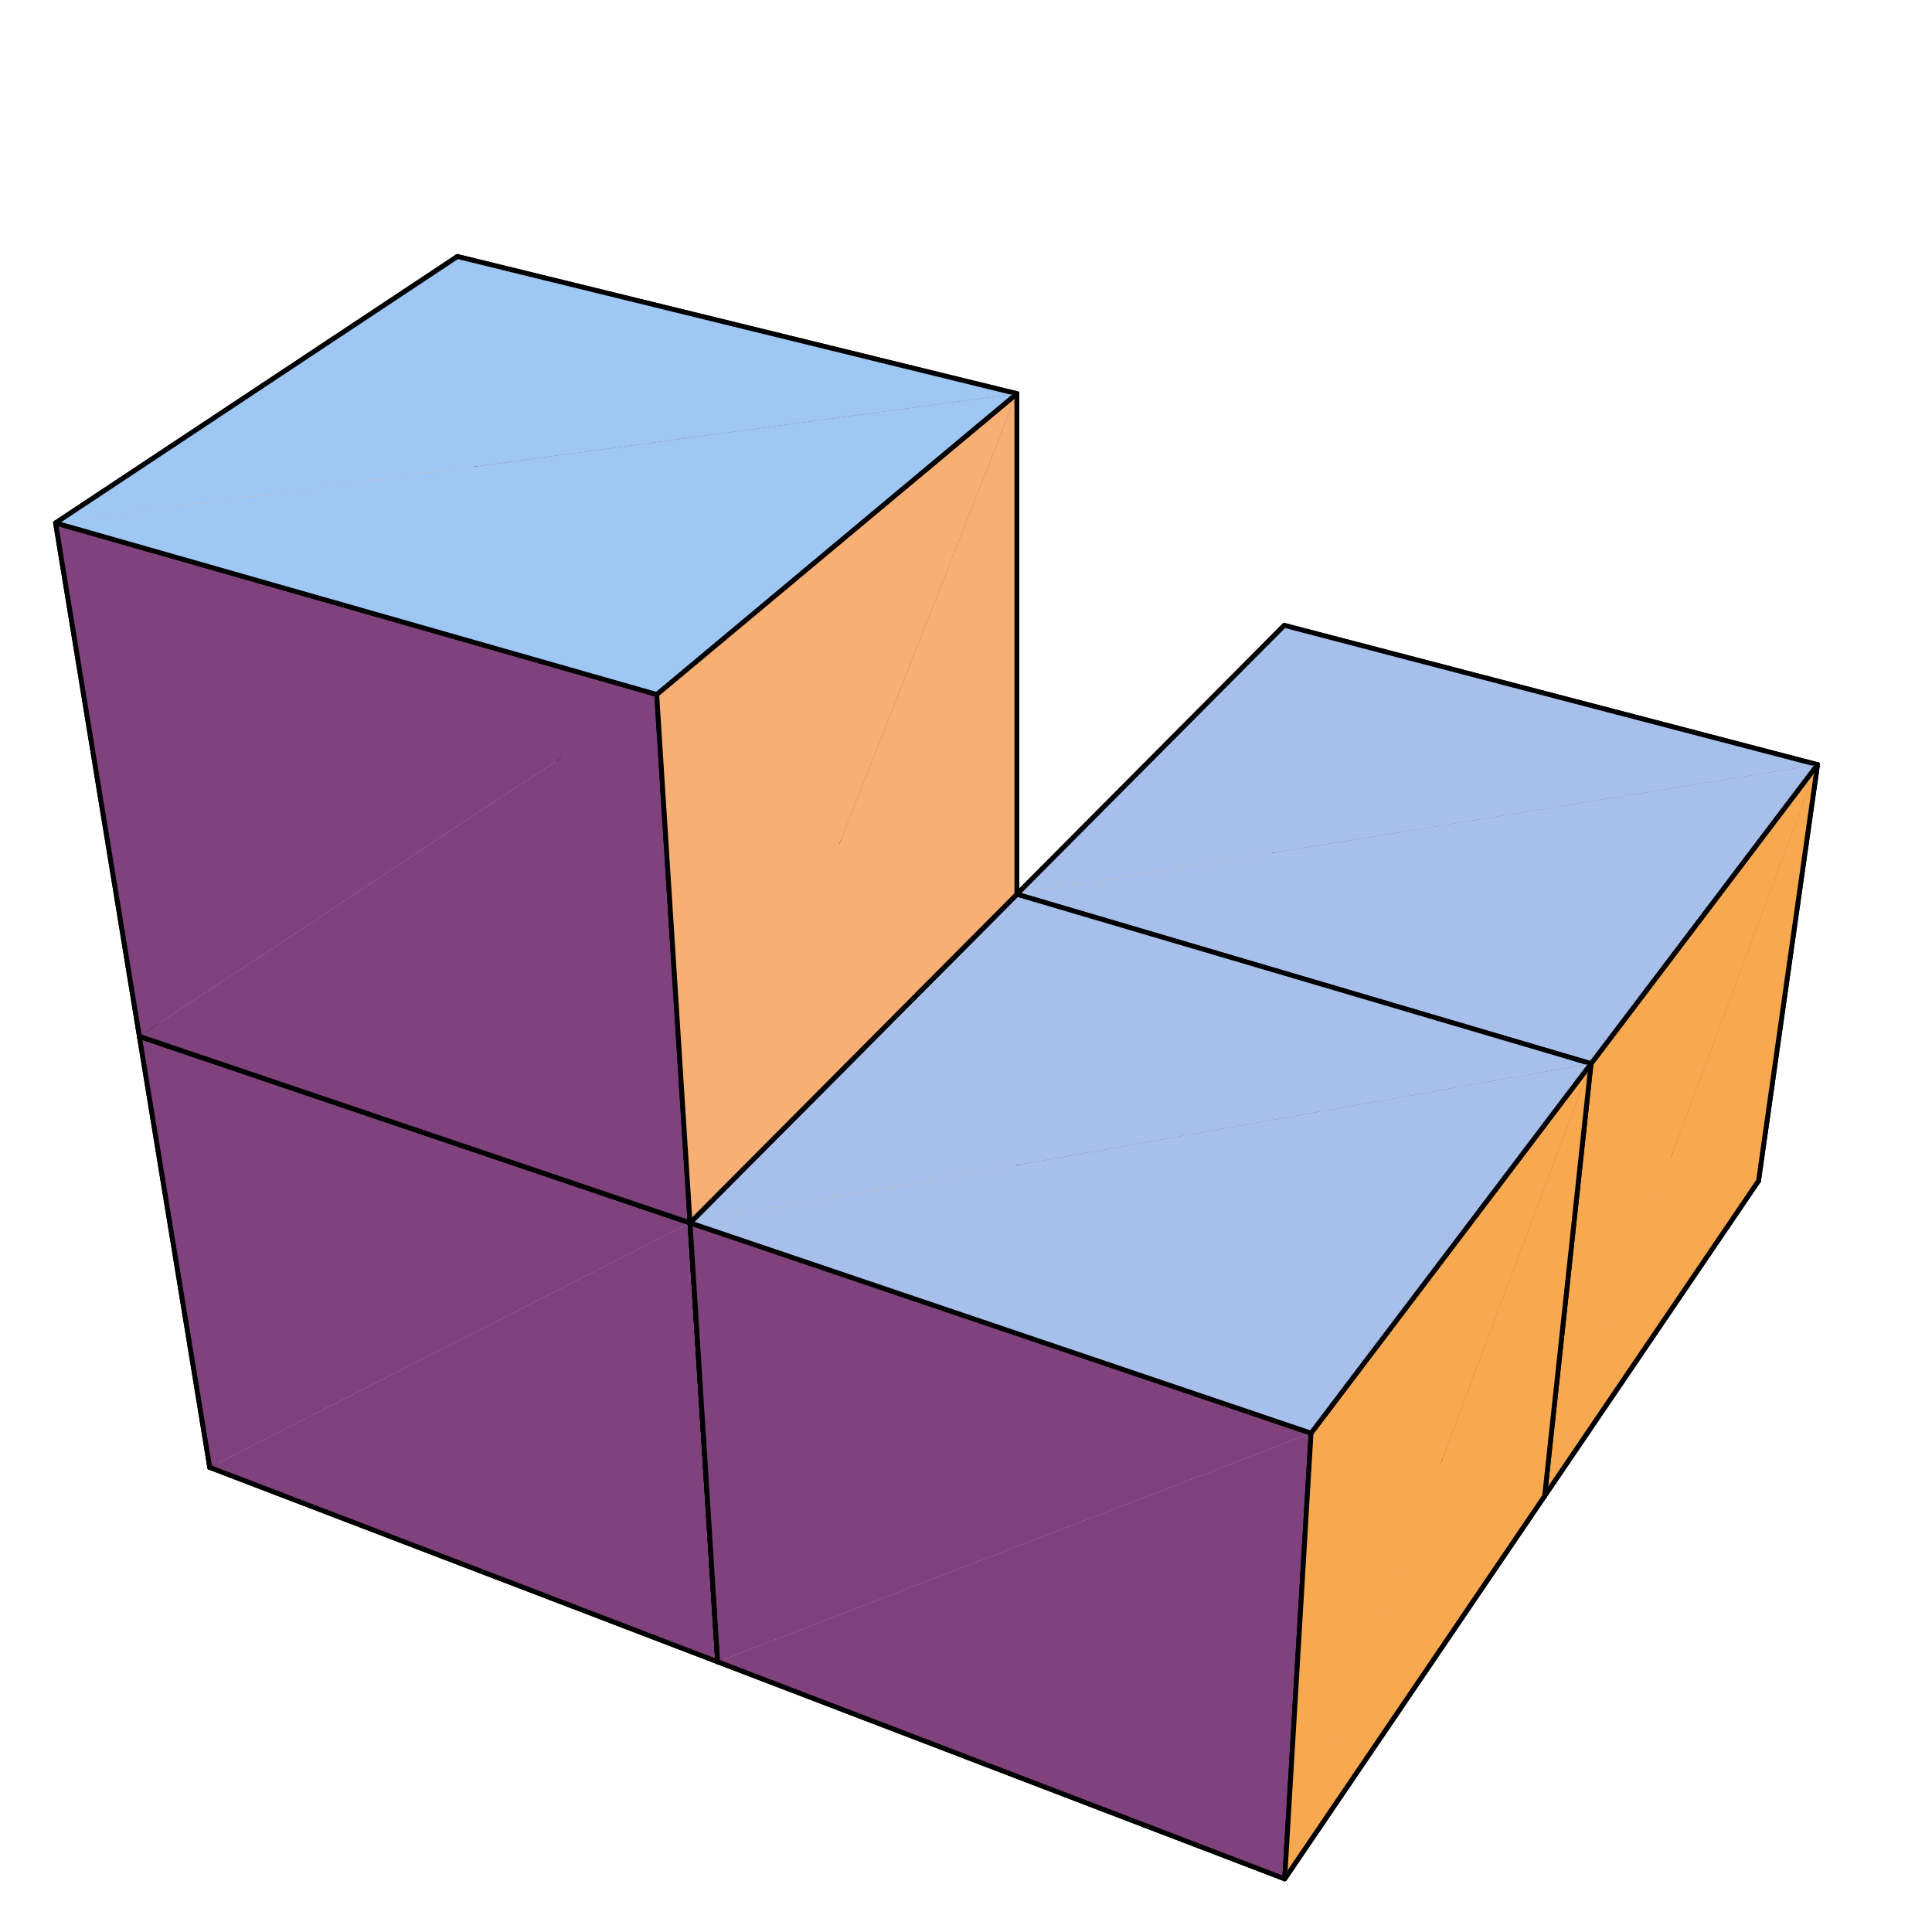 <?xml version="1.0" encoding="UTF-8"?>
<svg xmlns="http://www.w3.org/2000/svg" xmlns:xlink="http://www.w3.org/1999/xlink" width="200" height="200" viewBox="0 0 200 200">
<path fill-rule="nonzero" fill="rgb(57.227%, 36.693%, 56.25%)" fill-opacity="1" stroke-width="5" stroke-linecap="round" stroke-linejoin="round" stroke="rgb(0%, 0%, 0%)" stroke-opacity="1" stroke-miterlimit="10" d="M 1881.484 1208.438 L 1329.531 1352.617 L 1310.078 931.367 " transform="matrix(0.1, 0, 0, -0.1, 0, 200)"/>
<path fill-rule="nonzero" fill="rgb(57.227%, 36.693%, 56.25%)" fill-opacity="1" stroke-width="5" stroke-linecap="round" stroke-linejoin="round" stroke="rgb(0%, 0%, 0%)" stroke-opacity="1" stroke-miterlimit="10" d="M 1310.078 931.367 L 1820.43 777.656 L 1881.484 1208.438 " transform="matrix(0.1, 0, 0, -0.1, 0, 200)"/>
<path fill-rule="nonzero" fill="rgb(96.68%, 68.75%, 45.189%)" fill-opacity="1" stroke-width="5" stroke-linecap="round" stroke-linejoin="round" stroke="rgb(0%, 0%, 0%)" stroke-opacity="1" stroke-miterlimit="10" d="M 1052.656 635.547 L 1310.078 931.367 L 1329.531 1352.617 " transform="matrix(0.1, 0, 0, -0.1, 0, 200)"/>
<path fill-rule="nonzero" fill="rgb(67.188%, 72.852%, 89.062%)" fill-opacity="1" stroke-width="5" stroke-linecap="round" stroke-linejoin="round" stroke="rgb(0%, 0%, 0%)" stroke-opacity="1" stroke-miterlimit="10" d="M 1052.656 635.547 L 1310.078 931.367 L 1820.43 777.656 " transform="matrix(0.1, 0, 0, -0.1, 0, 200)"/>
<path fill-rule="nonzero" fill="rgb(54.492%, 32.397%, 53.125%)" fill-opacity="1" stroke-width="5" stroke-linecap="round" stroke-linejoin="round" stroke="rgb(0%, 0%, 0%)" stroke-opacity="1" stroke-miterlimit="10" d="M 1052.656 1074.258 L 519.219 1231.562 L 558.242 802.227 " transform="matrix(0.1, 0, 0, -0.1, 0, 200)"/>
<path fill-rule="nonzero" fill="rgb(54.492%, 32.397%, 53.125%)" fill-opacity="1" stroke-width="5" stroke-linecap="round" stroke-linejoin="round" stroke="rgb(0%, 0%, 0%)" stroke-opacity="1" stroke-miterlimit="10" d="M 558.242 802.227 L 1052.656 635.547 L 1052.656 1074.258 " transform="matrix(0.1, 0, 0, -0.1, 0, 200)"/>
<path fill-rule="nonzero" fill="rgb(93.75%, 68.555%, 52.734%)" fill-opacity="1" stroke-width="5" stroke-linecap="round" stroke-linejoin="round" stroke="rgb(0%, 0%, 0%)" stroke-opacity="1" stroke-miterlimit="10" d="M 217.109 480.977 L 558.242 802.227 L 519.219 1231.562 " transform="matrix(0.1, 0, 0, -0.1, 0, 200)"/>
<path fill-rule="nonzero" fill="rgb(67.188%, 72.852%, 89.062%)" fill-opacity="1" stroke-width="5" stroke-linecap="round" stroke-linejoin="round" stroke="rgb(0%, 0%, 0%)" stroke-opacity="1" stroke-miterlimit="10" d="M 217.109 480.977 L 558.242 802.227 L 1052.656 635.547 " transform="matrix(0.1, 0, 0, -0.1, 0, 200)"/>
<path fill-rule="nonzero" fill="rgb(67.188%, 72.852%, 89.062%)" fill-opacity="1" stroke-width="5" stroke-linecap="round" stroke-linejoin="round" stroke="rgb(0%, 0%, 0%)" stroke-opacity="1" stroke-miterlimit="10" d="M 1820.43 777.656 L 1598.984 451.367 L 1052.656 635.547 " transform="matrix(0.1, 0, 0, -0.1, 0, 200)"/>
<path fill-rule="nonzero" fill="rgb(97.264%, 66.209%, 31.006%)" fill-opacity="1" stroke-width="5" stroke-linecap="round" stroke-linejoin="round" stroke="rgb(0%, 0%, 0%)" stroke-opacity="1" stroke-miterlimit="10" d="M 1598.984 451.367 L 1820.43 777.656 L 1881.484 1208.438 " transform="matrix(0.1, 0, 0, -0.1, 0, 200)"/>
<path fill-rule="nonzero" fill="rgb(96.68%, 68.75%, 45.189%)" fill-opacity="1" stroke-width="5" stroke-linecap="round" stroke-linejoin="round" stroke="rgb(0%, 0%, 0%)" stroke-opacity="1" stroke-miterlimit="10" d="M 1329.531 1352.617 L 1052.656 1074.258 L 1052.656 635.547 " transform="matrix(0.1, 0, 0, -0.1, 0, 200)"/>
<path fill-rule="nonzero" fill="rgb(65.625%, 75.194%, 91.992%)" fill-opacity="1" stroke-width="5" stroke-linecap="round" stroke-linejoin="round" stroke="rgb(0%, 0%, 0%)" stroke-opacity="1" stroke-miterlimit="10" d="M 1052.656 1074.258 L 1329.531 1352.617 L 1881.484 1208.438 " transform="matrix(0.1, 0, 0, -0.1, 0, 200)"/>
<path fill-rule="nonzero" fill="rgb(54.492%, 32.397%, 53.125%)" fill-opacity="1" stroke-width="5" stroke-linecap="round" stroke-linejoin="round" stroke="rgb(0%, 0%, 0%)" stroke-opacity="1" stroke-miterlimit="10" d="M 1647.031 898.906 L 1052.656 1074.258 L 1052.656 635.547 " transform="matrix(0.1, 0, 0, -0.1, 0, 200)"/>
<path fill-rule="nonzero" fill="rgb(54.492%, 32.397%, 53.125%)" fill-opacity="1" stroke-width="5" stroke-linecap="round" stroke-linejoin="round" stroke="rgb(0%, 0%, 0%)" stroke-opacity="1" stroke-miterlimit="10" d="M 1052.656 635.547 L 1598.984 451.367 L 1647.031 898.906 " transform="matrix(0.1, 0, 0, -0.1, 0, 200)"/>
<path fill-rule="nonzero" fill="rgb(54.492%, 32.397%, 53.125%)" fill-opacity="1" stroke-width="5" stroke-linecap="round" stroke-linejoin="round" stroke="rgb(0%, 0%, 0%)" stroke-opacity="1" stroke-miterlimit="10" d="M 1647.031 898.906 L 1052.656 1074.258 L 1052.656 635.547 " transform="matrix(0.1, 0, 0, -0.1, 0, 200)"/>
<path fill-rule="nonzero" fill="rgb(54.492%, 32.397%, 53.125%)" fill-opacity="1" stroke-width="5" stroke-linecap="round" stroke-linejoin="round" stroke="rgb(0%, 0%, 0%)" stroke-opacity="1" stroke-miterlimit="10" d="M 1052.656 635.547 L 1598.984 451.367 L 1647.031 898.906 " transform="matrix(0.1, 0, 0, -0.1, 0, 200)"/>
<path fill-rule="nonzero" fill="rgb(67.188%, 72.852%, 89.062%)" fill-opacity="1" stroke-width="5" stroke-linecap="round" stroke-linejoin="round" stroke="rgb(0%, 0%, 0%)" stroke-opacity="1" stroke-miterlimit="10" d="M 1052.656 635.547 L 742.93 279.727 L 217.109 480.977 " transform="matrix(0.1, 0, 0, -0.1, 0, 200)"/>
<path fill-rule="nonzero" fill="rgb(96.68%, 68.75%, 45.189%)" fill-opacity="1" stroke-width="5" stroke-linecap="round" stroke-linejoin="round" stroke="rgb(0%, 0%, 0%)" stroke-opacity="1" stroke-miterlimit="10" d="M 742.93 279.727 L 1052.656 635.547 L 1052.656 1074.258 " transform="matrix(0.1, 0, 0, -0.1, 0, 200)"/>
<path fill-rule="nonzero" fill="rgb(67.188%, 72.852%, 89.062%)" fill-opacity="1" stroke-width="5" stroke-linecap="round" stroke-linejoin="round" stroke="rgb(0%, 0%, 0%)" stroke-opacity="1" stroke-miterlimit="10" d="M 742.93 279.727 L 1052.656 635.547 L 1598.984 451.367 " transform="matrix(0.1, 0, 0, -0.1, 0, 200)"/>
<path fill-rule="nonzero" fill="rgb(96.68%, 68.75%, 45.189%)" fill-opacity="1" stroke-width="5" stroke-linecap="round" stroke-linejoin="round" stroke="rgb(0%, 0%, 0%)" stroke-opacity="1" stroke-miterlimit="10" d="M 742.93 279.727 L 1052.656 635.547 L 1052.656 1074.258 " transform="matrix(0.1, 0, 0, -0.1, 0, 200)"/>
<path fill-rule="nonzero" fill="rgb(54.492%, 32.397%, 53.125%)" fill-opacity="1" stroke-width="5" stroke-linecap="round" stroke-linejoin="round" stroke="rgb(0%, 0%, 0%)" stroke-opacity="1" stroke-miterlimit="10" d="M 1052.656 1592.5 L 473.516 1734.453 L 519.219 1231.562 " transform="matrix(0.1, 0, 0, -0.1, 0, 200)"/>
<path fill-rule="nonzero" fill="rgb(54.492%, 32.397%, 53.125%)" fill-opacity="1" stroke-width="5" stroke-linecap="round" stroke-linejoin="round" stroke="rgb(0%, 0%, 0%)" stroke-opacity="1" stroke-miterlimit="10" d="M 519.219 1231.562 L 1052.656 1074.258 L 1052.656 1592.5 " transform="matrix(0.1, 0, 0, -0.1, 0, 200)"/>
<path fill-rule="nonzero" fill="rgb(93.75%, 68.555%, 52.734%)" fill-opacity="1" stroke-width="5" stroke-linecap="round" stroke-linejoin="round" stroke="rgb(0%, 0%, 0%)" stroke-opacity="1" stroke-miterlimit="10" d="M 144.297 927.188 L 519.219 1231.562 L 473.516 1734.453 " transform="matrix(0.1, 0, 0, -0.1, 0, 200)"/>
<path fill-rule="nonzero" fill="rgb(93.75%, 68.555%, 52.734%)" fill-opacity="1" stroke-width="5" stroke-linecap="round" stroke-linejoin="round" stroke="rgb(0%, 0%, 0%)" stroke-opacity="1" stroke-miterlimit="10" d="M 519.219 1231.562 L 144.297 927.188 L 217.109 480.977 " transform="matrix(0.1, 0, 0, -0.1, 0, 200)"/>
<path fill-rule="nonzero" fill="rgb(65.625%, 75.194%, 91.992%)" fill-opacity="1" stroke-width="5" stroke-linecap="round" stroke-linejoin="round" stroke="rgb(0%, 0%, 0%)" stroke-opacity="1" stroke-miterlimit="10" d="M 144.297 927.188 L 519.219 1231.562 L 1052.656 1074.258 " transform="matrix(0.1, 0, 0, -0.1, 0, 200)"/>
<path fill-rule="nonzero" fill="rgb(65.625%, 75.194%, 91.992%)" fill-opacity="1" stroke-width="5" stroke-linecap="round" stroke-linejoin="round" stroke="rgb(0%, 0%, 0%)" stroke-opacity="1" stroke-miterlimit="10" d="M 144.297 927.188 L 519.219 1231.562 L 1052.656 1074.258 " transform="matrix(0.1, 0, 0, -0.1, 0, 200)"/>
<path fill-rule="nonzero" fill="rgb(97.264%, 66.209%, 31.006%)" fill-opacity="1" stroke-width="5" stroke-linecap="round" stroke-linejoin="round" stroke="rgb(0%, 0%, 0%)" stroke-opacity="1" stroke-miterlimit="10" d="M 1881.484 1208.438 L 1647.031 898.906 L 1598.984 451.367 " transform="matrix(0.1, 0, 0, -0.1, 0, 200)"/>
<path fill-rule="nonzero" fill="rgb(65.625%, 75.194%, 91.992%)" fill-opacity="1" stroke-width="5" stroke-linecap="round" stroke-linejoin="round" stroke="rgb(0%, 0%, 0%)" stroke-opacity="1" stroke-miterlimit="10" d="M 1881.484 1208.438 L 1647.031 898.906 L 1052.656 1074.258 " transform="matrix(0.1, 0, 0, -0.1, 0, 200)"/>
<path fill-rule="nonzero" fill="rgb(50%, 26.097%, 48.509%)" fill-opacity="1" stroke-width="5" stroke-linecap="round" stroke-linejoin="round" stroke="rgb(0%, 0%, 0%)" stroke-opacity="1" stroke-miterlimit="10" d="M 714.336 734.141 L 144.297 927.188 L 217.109 480.977 " transform="matrix(0.1, 0, 0, -0.1, 0, 200)"/>
<path fill-rule="nonzero" fill="rgb(50%, 26.097%, 48.509%)" fill-opacity="1" stroke-width="5" stroke-linecap="round" stroke-linejoin="round" stroke="rgb(0%, 0%, 0%)" stroke-opacity="1" stroke-miterlimit="10" d="M 217.109 480.977 L 742.93 279.727 L 714.336 734.141 " transform="matrix(0.1, 0, 0, -0.1, 0, 200)"/>
<path fill-rule="nonzero" fill="rgb(67.188%, 72.852%, 89.062%)" fill-opacity="1" stroke-width="5" stroke-linecap="round" stroke-linejoin="round" stroke="rgb(0%, 0%, 0%)" stroke-opacity="1" stroke-miterlimit="10" d="M 1598.984 451.367 L 1329.922 55.039 L 742.93 279.727 " transform="matrix(0.1, 0, 0, -0.1, 0, 200)"/>
<path fill-rule="nonzero" fill="rgb(97.264%, 66.209%, 31.006%)" fill-opacity="1" stroke-width="5" stroke-linecap="round" stroke-linejoin="round" stroke="rgb(0%, 0%, 0%)" stroke-opacity="1" stroke-miterlimit="10" d="M 1329.922 55.039 L 1598.984 451.367 L 1647.031 898.906 " transform="matrix(0.1, 0, 0, -0.1, 0, 200)"/>
<path fill-rule="nonzero" fill="rgb(96.68%, 68.75%, 45.189%)" fill-opacity="1" stroke-width="5" stroke-linecap="round" stroke-linejoin="round" stroke="rgb(0%, 0%, 0%)" stroke-opacity="1" stroke-miterlimit="10" d="M 1052.656 1074.258 L 714.336 734.141 L 742.93 279.727 " transform="matrix(0.1, 0, 0, -0.1, 0, 200)"/>
<path fill-rule="nonzero" fill="rgb(96.68%, 68.75%, 45.189%)" fill-opacity="1" stroke-width="5" stroke-linecap="round" stroke-linejoin="round" stroke="rgb(0%, 0%, 0%)" stroke-opacity="1" stroke-miterlimit="10" d="M 1052.656 1074.258 L 714.336 734.141 L 742.93 279.727 " transform="matrix(0.1, 0, 0, -0.1, 0, 200)"/>
<path fill-rule="nonzero" fill="rgb(65.625%, 75.194%, 91.992%)" fill-opacity="1" stroke-width="5" stroke-linecap="round" stroke-linejoin="round" stroke="rgb(0%, 0%, 0%)" stroke-opacity="1" stroke-miterlimit="10" d="M 714.336 734.141 L 1052.656 1074.258 L 1647.031 898.906 " transform="matrix(0.1, 0, 0, -0.1, 0, 200)"/>
<path fill-rule="nonzero" fill="rgb(65.625%, 75.194%, 91.992%)" fill-opacity="1" stroke-width="5" stroke-linecap="round" stroke-linejoin="round" stroke="rgb(0%, 0%, 0%)" stroke-opacity="1" stroke-miterlimit="10" d="M 1052.656 1074.258 L 714.336 734.141 L 144.297 927.188 " transform="matrix(0.1, 0, 0, -0.1, 0, 200)"/>
<path fill-rule="nonzero" fill="rgb(65.625%, 75.194%, 91.992%)" fill-opacity="1" stroke-width="5" stroke-linecap="round" stroke-linejoin="round" stroke="rgb(0%, 0%, 0%)" stroke-opacity="1" stroke-miterlimit="10" d="M 1052.656 1074.258 L 714.336 734.141 L 144.297 927.188 " transform="matrix(0.1, 0, 0, -0.1, 0, 200)"/>
<path fill-rule="nonzero" fill="rgb(96.68%, 68.75%, 45.189%)" fill-opacity="1" stroke-width="5" stroke-linecap="round" stroke-linejoin="round" stroke="rgb(0%, 0%, 0%)" stroke-opacity="1" stroke-miterlimit="10" d="M 714.336 734.141 L 1052.656 1074.258 L 1052.656 1592.5 " transform="matrix(0.1, 0, 0, -0.1, 0, 200)"/>
<path fill-rule="nonzero" fill="rgb(50%, 26.097%, 48.509%)" fill-opacity="1" stroke-width="5" stroke-linecap="round" stroke-linejoin="round" stroke="rgb(0%, 0%, 0%)" stroke-opacity="1" stroke-miterlimit="10" d="M 1357.188 516.406 L 714.336 734.141 L 742.93 279.727 " transform="matrix(0.1, 0, 0, -0.1, 0, 200)"/>
<path fill-rule="nonzero" fill="rgb(50%, 26.097%, 48.509%)" fill-opacity="1" stroke-width="5" stroke-linecap="round" stroke-linejoin="round" stroke="rgb(0%, 0%, 0%)" stroke-opacity="1" stroke-miterlimit="10" d="M 742.93 279.727 L 1329.922 55.039 L 1357.188 516.406 " transform="matrix(0.1, 0, 0, -0.1, 0, 200)"/>
<path fill-rule="nonzero" fill="rgb(93.75%, 68.555%, 52.734%)" fill-opacity="1" stroke-width="5" stroke-linecap="round" stroke-linejoin="round" stroke="rgb(0%, 0%, 0%)" stroke-opacity="1" stroke-miterlimit="10" d="M 473.516 1734.453 L 57.539 1458.633 L 144.297 927.188 " transform="matrix(0.1, 0, 0, -0.1, 0, 200)"/>
<path fill-rule="nonzero" fill="rgb(62.5%, 77.93%, 95.506%)" fill-opacity="1" stroke-width="5" stroke-linecap="round" stroke-linejoin="round" stroke="rgb(0%, 0%, 0%)" stroke-opacity="1" stroke-miterlimit="10" d="M 57.539 1458.633 L 473.516 1734.453 L 1052.656 1592.5 " transform="matrix(0.1, 0, 0, -0.1, 0, 200)"/>
<path fill-rule="nonzero" fill="rgb(50%, 26.097%, 48.509%)" fill-opacity="1" stroke-width="5" stroke-linecap="round" stroke-linejoin="round" stroke="rgb(0%, 0%, 0%)" stroke-opacity="1" stroke-miterlimit="10" d="M 679.844 1281.094 L 57.539 1458.633 L 144.297 927.188 " transform="matrix(0.1, 0, 0, -0.1, 0, 200)"/>
<path fill-rule="nonzero" fill="rgb(50%, 26.097%, 48.509%)" fill-opacity="1" stroke-width="5" stroke-linecap="round" stroke-linejoin="round" stroke="rgb(0%, 0%, 0%)" stroke-opacity="1" stroke-miterlimit="10" d="M 144.297 927.188 L 714.336 734.141 L 679.844 1281.094 " transform="matrix(0.1, 0, 0, -0.1, 0, 200)"/>
<path fill-rule="nonzero" fill="rgb(97.264%, 66.209%, 31.006%)" fill-opacity="1" stroke-width="5" stroke-linecap="round" stroke-linejoin="round" stroke="rgb(0%, 0%, 0%)" stroke-opacity="1" stroke-miterlimit="10" d="M 1647.031 898.906 L 1357.188 516.406 L 1329.922 55.039 " transform="matrix(0.1, 0, 0, -0.1, 0, 200)"/>
<path fill-rule="nonzero" fill="rgb(65.625%, 75.194%, 91.992%)" fill-opacity="1" stroke-width="5" stroke-linecap="round" stroke-linejoin="round" stroke="rgb(0%, 0%, 0%)" stroke-opacity="1" stroke-miterlimit="10" d="M 1647.031 898.906 L 1357.188 516.406 L 714.336 734.141 " transform="matrix(0.1, 0, 0, -0.1, 0, 200)"/>
<path fill-rule="nonzero" fill="rgb(96.68%, 68.75%, 45.189%)" fill-opacity="1" stroke-width="5" stroke-linecap="round" stroke-linejoin="round" stroke="rgb(0%, 0%, 0%)" stroke-opacity="1" stroke-miterlimit="10" d="M 1052.656 1592.5 L 679.844 1281.094 L 714.336 734.141 " transform="matrix(0.1, 0, 0, -0.1, 0, 200)"/>
<path fill-rule="nonzero" fill="rgb(62.5%, 77.93%, 95.506%)" fill-opacity="1" stroke-width="5" stroke-linecap="round" stroke-linejoin="round" stroke="rgb(0%, 0%, 0%)" stroke-opacity="1" stroke-miterlimit="10" d="M 1052.656 1592.5 L 679.844 1281.094 L 57.539 1458.633 " transform="matrix(0.1, 0, 0, -0.1, 0, 200)"/>
</svg>
